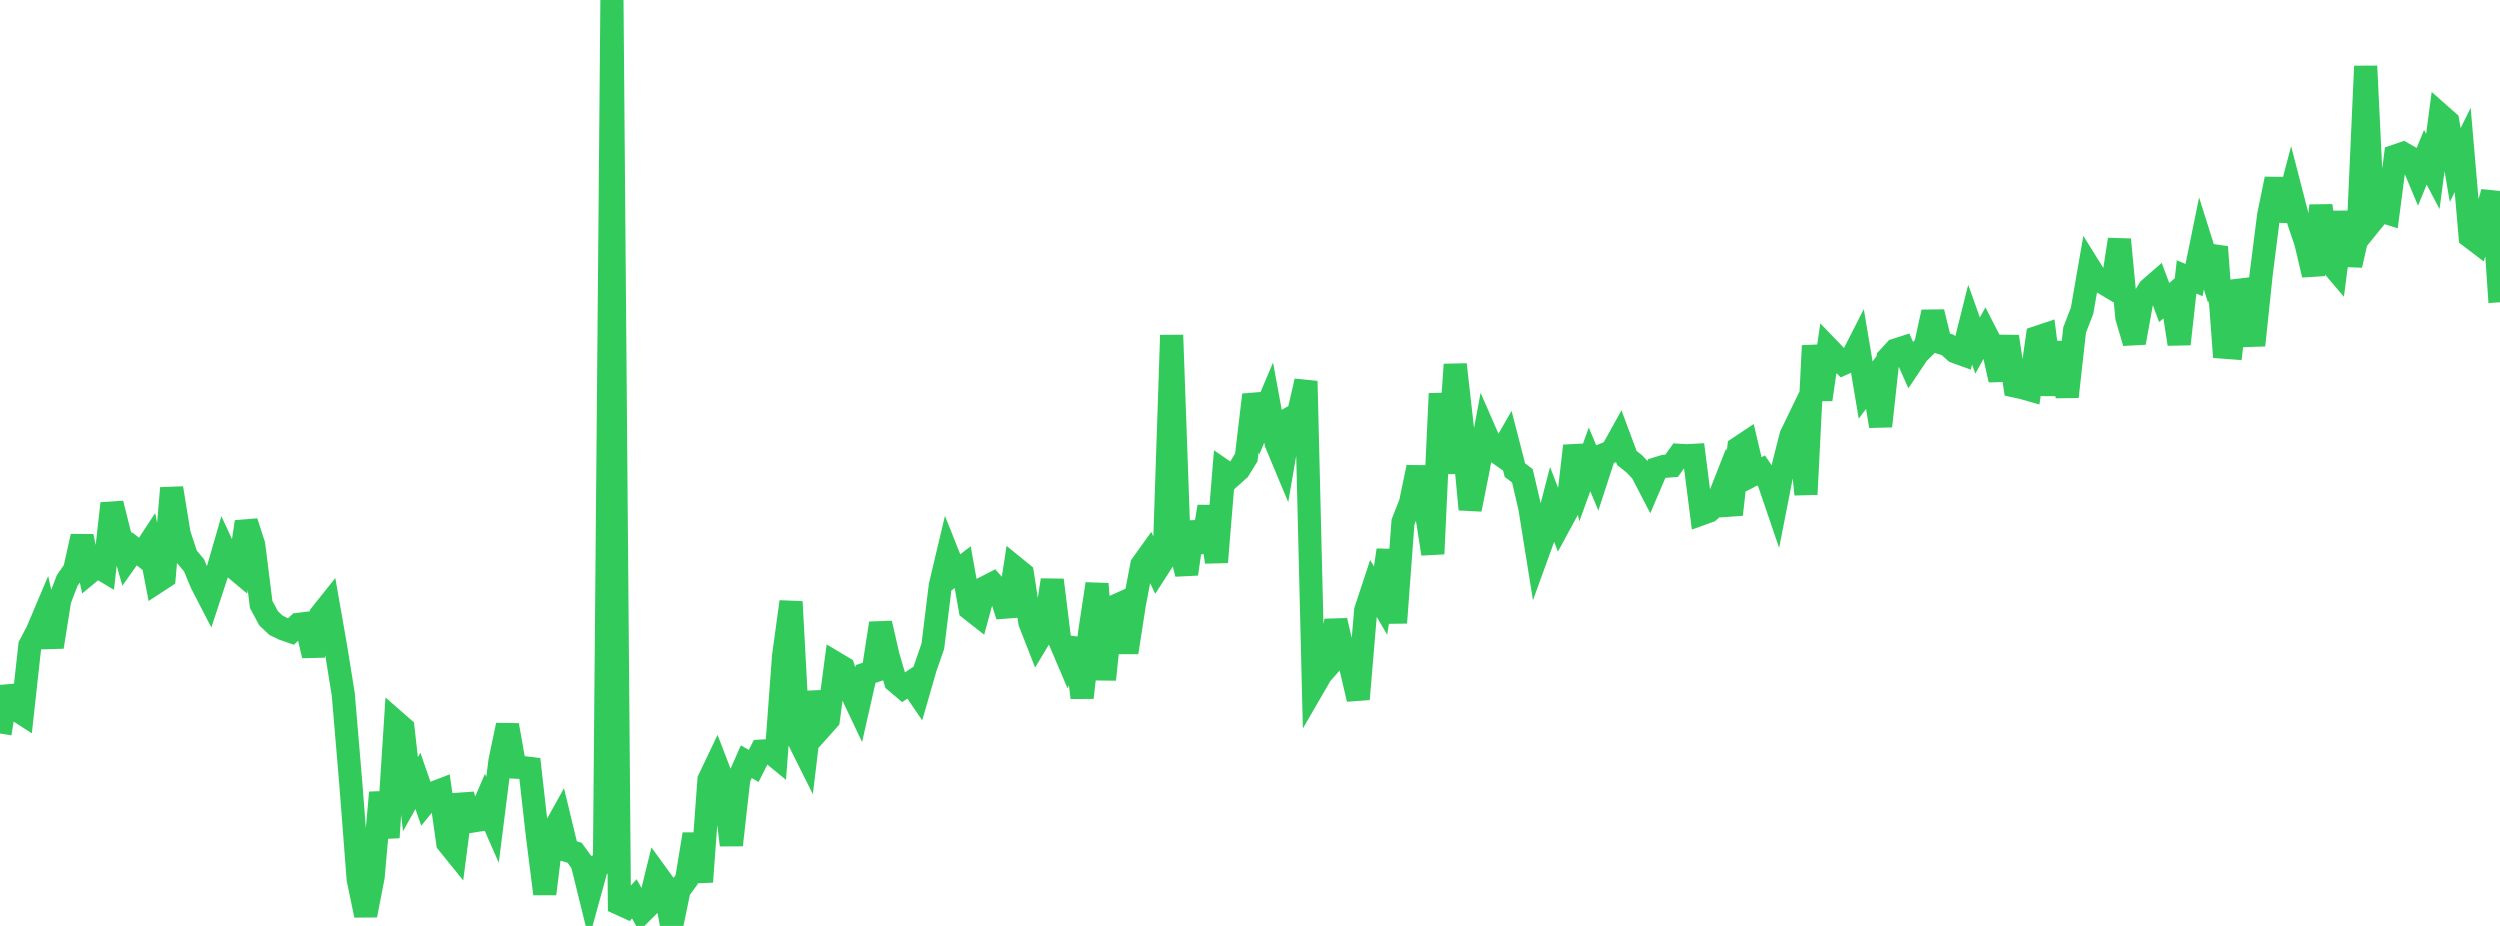 <?xml version="1.0" standalone="no"?>
<!DOCTYPE svg PUBLIC "-//W3C//DTD SVG 1.1//EN" "http://www.w3.org/Graphics/SVG/1.1/DTD/svg11.dtd">

<svg width="135" height="50" viewBox="0 0 135 50" preserveAspectRatio="none" 
  xmlns="http://www.w3.org/2000/svg"
  xmlns:xlink="http://www.w3.org/1999/xlink">


<polyline points="0.0, 39.609 0.403, 37.102 0.806, 38.267 1.209, 38.527 1.612, 34.86 2.015, 34.09 2.418, 33.139 2.821, 34.932 3.224, 32.402 3.627, 31.347 4.03, 30.774 4.433, 28.965 4.836, 30.907 5.239, 30.575 5.642, 30.816 6.045, 27.188 6.448, 28.799 6.851, 30.203 7.254, 29.633 7.657, 29.949 8.06, 29.334 8.463, 31.422 8.866, 31.159 9.269, 26.358 9.672, 28.836 10.075, 30.048 10.478, 30.526 10.881, 31.496 11.284, 32.276 11.687, 31.053 12.09, 29.655 12.493, 30.526 12.896, 30.863 13.299, 28.181 13.701, 29.424 14.104, 32.642 14.507, 33.39 14.91, 33.77 15.313, 33.963 15.716, 34.102 16.119, 33.715 16.522, 33.665 16.925, 35.403 17.328, 33.193 17.731, 32.688 18.134, 34.993 18.537, 37.499 18.94, 42.267 19.343, 47.489 19.746, 49.424 20.149, 47.352 20.552, 42.799 20.955, 45.225 21.358, 38.967 21.761, 39.319 22.164, 42.887 22.567, 42.166 22.97, 43.327 23.373, 42.833 23.776, 42.679 24.179, 45.518 24.582, 46.016 24.985, 42.912 25.388, 44.355 25.791, 44.293 26.194, 43.354 26.597, 44.27 27.0, 41.081 27.403, 39.159 27.806, 41.424 28.209, 41.446 28.612, 41.495 29.015, 45.079 29.418, 48.268 29.821, 44.991 30.224, 44.266 30.627, 45.932 31.03, 46.049 31.433, 46.605 31.836, 48.238 32.239, 46.775 32.642, 46.557 33.045, 0.0 33.448, 48.795 33.851, 48.979 34.254, 48.539 34.657, 49.259 35.06, 48.86 35.463, 47.216 35.866, 47.771 36.269, 50.0 36.672, 48.053 37.075, 47.506 37.478, 45.047 37.881, 47.619 38.284, 42.11 38.687, 41.265 39.09, 42.315 39.493, 45.633 39.896, 42.049 40.299, 41.132 40.701, 41.359 41.104, 40.56 41.507, 40.537 41.91, 40.867 42.313, 35.426 42.716, 32.495 43.119, 39.936 43.522, 40.743 43.925, 37.379 44.328, 39.304 44.731, 38.854 45.134, 35.82 45.537, 36.06 45.94, 37.318 46.343, 38.169 46.746, 36.394 47.149, 36.26 47.552, 33.657 47.955, 35.423 48.358, 36.793 48.761, 37.133 49.164, 36.863 49.567, 37.452 49.97, 36.055 50.373, 34.9 50.776, 31.623 51.179, 29.925 51.582, 30.937 51.985, 30.624 52.388, 32.884 52.791, 33.201 53.194, 31.726 53.597, 31.52 54.0, 31.978 54.403, 33.259 54.806, 30.65 55.209, 30.978 55.612, 33.604 56.015, 34.637 56.418, 33.969 56.821, 31.322 57.224, 34.578 57.627, 35.527 58.03, 34.507 58.433, 37.669 58.836, 34.194 59.239, 31.53 59.642, 36.694 60.045, 32.807 60.448, 32.625 60.851, 35.232 61.254, 32.636 61.657, 30.511 62.06, 29.948 62.463, 30.788 62.866, 30.163 63.269, 18.099 63.672, 29.353 64.075, 30.993 64.478, 28.205 64.881, 29.804 65.284, 27.355 65.687, 30.356 66.09, 25.441 66.493, 25.718 66.896, 25.358 67.299, 24.706 67.701, 21.324 68.104, 22.695 68.507, 21.742 68.91, 23.931 69.313, 24.895 69.716, 22.563 70.119, 22.328 70.522, 20.582 70.925, 37.107 71.328, 36.411 71.731, 35.954 72.134, 33.512 72.537, 35.242 72.94, 36.029 73.343, 37.752 73.746, 32.966 74.149, 31.745 74.552, 32.432 74.955, 29.708 75.358, 33.627 75.761, 28.192 76.164, 27.168 76.567, 25.237 76.97, 27.343 77.373, 29.907 77.776, 21.254 78.179, 25.554 78.582, 19.684 78.985, 23.251 79.388, 27.507 79.791, 25.482 80.194, 23.324 80.597, 24.246 81.0, 24.53 81.403, 23.829 81.806, 25.388 82.209, 25.692 82.612, 27.419 83.015, 29.934 83.418, 28.825 83.821, 27.258 84.224, 28.301 84.627, 27.559 85.03, 24.078 85.433, 25.915 85.836, 24.807 86.239, 25.774 86.642, 24.537 87.045, 24.372 87.448, 23.646 87.851, 24.731 88.254, 25.05 88.657, 25.477 89.06, 26.253 89.463, 25.307 89.866, 25.184 90.269, 25.152 90.672, 24.586 91.075, 24.61 91.478, 24.588 91.881, 27.745 92.284, 27.6 92.687, 27.255 93.09, 26.229 93.493, 27.785 93.896, 24.183 94.299, 23.915 94.701, 25.612 95.104, 25.402 95.507, 25.988 95.91, 27.17 96.313, 25.11 96.716, 23.516 97.119, 22.684 97.522, 26.695 97.925, 18.671 98.328, 21.576 98.731, 18.813 99.134, 19.231 99.537, 19.633 99.94, 19.453 100.343, 18.663 100.746, 21.064 101.149, 20.525 101.552, 23.012 101.955, 19.345 102.358, 18.906 102.761, 18.776 103.164, 19.68 103.567, 19.079 103.97, 18.686 104.373, 16.852 104.776, 18.497 105.179, 18.628 105.582, 18.991 105.985, 19.137 106.388, 17.53 106.791, 18.66 107.194, 17.928 107.597, 18.713 108.0, 20.514 108.403, 18.176 108.806, 20.845 109.209, 20.932 109.612, 21.046 110.015, 18.219 110.418, 18.084 110.821, 21.31 111.224, 18.486 111.627, 21.424 112.03, 17.819 112.433, 16.777 112.836, 14.456 113.239, 15.102 113.642, 15.311 114.045, 15.55 114.448, 12.934 114.851, 17.143 115.254, 18.505 115.657, 16.269 116.06, 15.612 116.463, 15.26 116.866, 16.337 117.269, 15.993 117.672, 18.578 118.075, 14.955 118.478, 15.124 118.881, 13.15 119.284, 14.428 119.687, 13.336 120.09, 18.748 120.493, 18.778 120.896, 15.186 121.299, 16.293 121.701, 18.644 122.104, 14.804 122.507, 11.631 122.91, 9.664 123.313, 11.906 123.716, 10.37 124.119, 11.927 124.522, 13.123 124.925, 14.844 125.328, 11.103 125.731, 14.069 126.134, 14.545 126.537, 11.454 126.94, 14.321 127.343, 12.547 127.746, 3.573 128.149, 11.878 128.552, 11.382 128.955, 11.509 129.358, 8.425 129.761, 8.286 130.164, 8.516 130.567, 9.477 130.97, 8.493 131.373, 9.259 131.776, 6.21 132.179, 6.566 132.582, 8.913 132.985, 8.1 133.388, 12.776 133.791, 13.082 134.194, 11.791 134.597, 10.381 135.0, 16.323" fill="none" stroke="#32ca5b" stroke-width="1.25"/>

</svg>